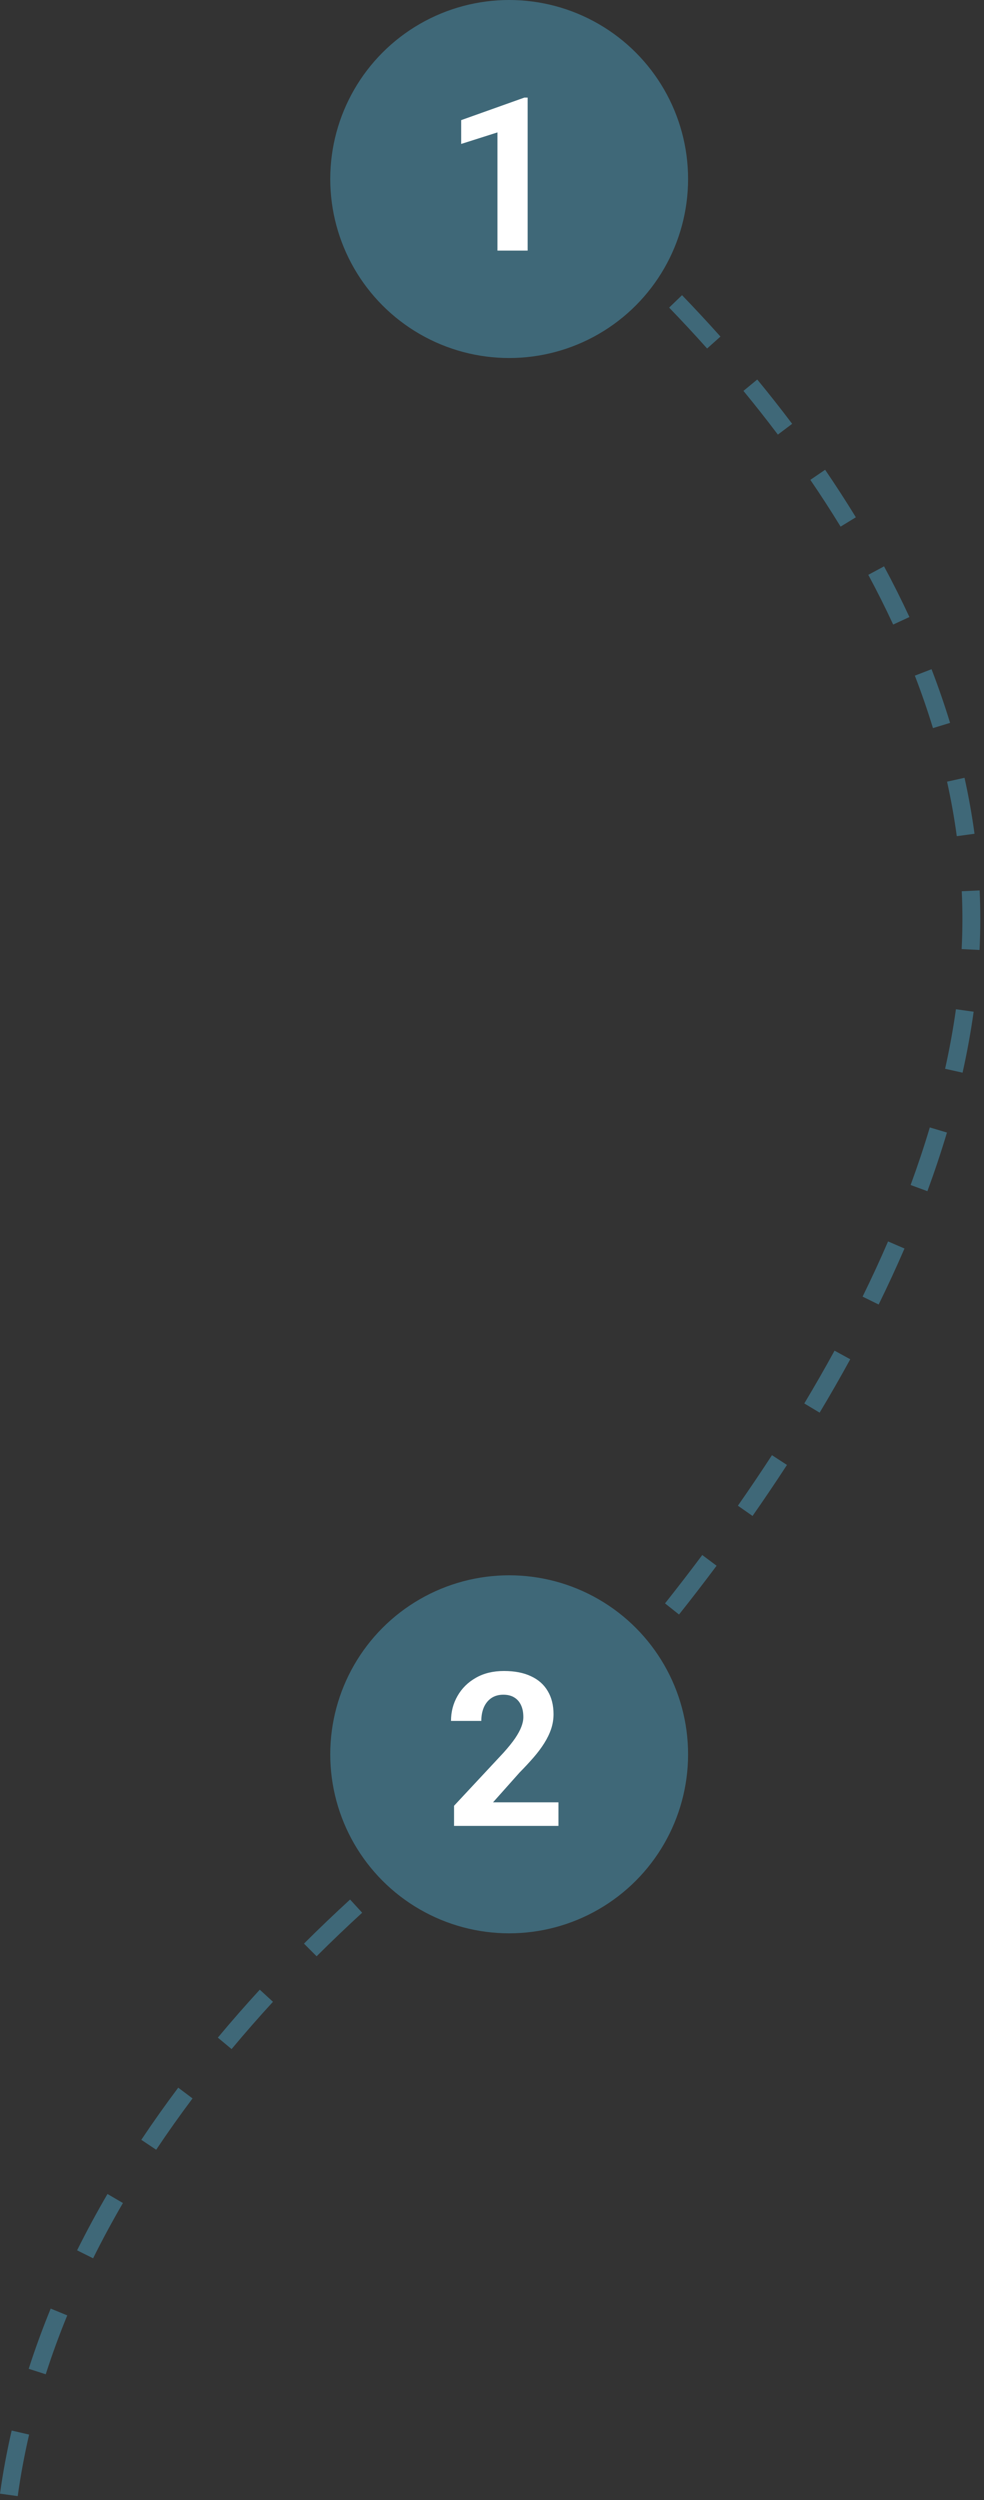 <svg width="165" height="419" viewBox="0 0 165 419" fill="none" xmlns="http://www.w3.org/2000/svg">
<rect x="0" y="0" width="165" height="419" fill="#333333" stroke="none"/>
<path fill-rule="evenodd" clip-rule="evenodd" d="M93.489 30.208C92.318 29.258 91.392 28.532 90.757 28.042C90.439 27.797 90.194 27.611 90.028 27.486C89.945 27.423 89.881 27.376 89.837 27.343L89.788 27.306L89.774 27.297L89.771 27.294L89.769 27.293L89.769 27.293L89.769 27.293C89.769 27.292 89.769 27.292 88.879 28.5C87.99 29.708 87.99 29.708 87.99 29.708L87.99 29.708L87.992 29.71L88.002 29.717L88.046 29.749C88.085 29.779 88.144 29.823 88.223 29.882C88.38 30.001 88.616 30.18 88.925 30.418C89.541 30.893 90.448 31.604 91.599 32.538L93.489 30.208ZM107.667 42.786C105.163 40.381 102.821 38.23 100.71 36.354L98.716 38.596C100.801 40.449 103.115 42.573 105.589 44.95L107.667 42.786ZM120.808 56.406C118.619 53.956 116.46 51.64 114.363 49.467L112.204 51.55C114.276 53.697 116.409 55.985 118.57 58.405L120.808 56.406ZM132.831 71.029C130.894 68.457 128.937 65.98 126.979 63.602L124.663 65.508C126.594 67.855 128.525 70.299 130.435 72.834L132.831 71.029ZM143.512 86.691C141.843 83.962 140.119 81.306 138.359 78.728L135.881 80.42C137.615 82.958 139.311 85.572 140.953 88.256L143.512 86.691ZM152.493 103.407C151.153 100.513 149.729 97.681 148.239 94.913L145.598 96.335C147.061 99.053 148.457 101.832 149.771 104.668L152.493 103.407ZM159.31 121.145C158.38 118.095 157.339 115.096 156.204 112.151L153.405 113.23C154.516 116.111 155.532 119.042 156.441 122.02L159.31 121.145ZM163.409 139.729C162.981 136.559 162.418 133.431 161.734 130.347L158.805 130.996C159.471 134.001 160.02 137.047 160.436 140.131L163.409 139.729ZM164.379 154C164.379 152.399 164.342 150.806 164.27 149.221L161.273 149.359C161.343 150.898 161.379 152.445 161.379 154C161.379 155.685 161.337 157.371 161.254 159.057L164.251 159.203C164.336 157.47 164.379 155.735 164.379 154ZM161.406 179.768C162.161 176.381 162.786 172.974 163.265 169.552L160.294 169.136C159.827 172.473 159.216 175.802 158.478 179.115L161.406 179.768ZM155.51 199.627C156.703 196.385 157.8 193.107 158.787 189.801L155.912 188.943C154.944 192.186 153.867 195.404 152.695 198.592L155.51 199.627ZM147.335 218.621C148.848 215.54 150.297 212.41 151.667 209.236L148.913 208.047C147.564 211.173 146.135 214.259 144.642 217.298L147.335 218.621ZM137.439 236.742C139.188 233.826 140.904 230.841 142.571 227.794L139.939 226.354C138.293 229.364 136.596 232.315 134.866 235.198L137.439 236.742ZM126.19 254.055C128.117 251.299 130.047 248.446 131.96 245.504L129.445 243.869C127.552 246.78 125.64 249.606 123.732 252.336L126.19 254.055ZM113.86 270.574C115.908 267.996 118.018 265.266 120.16 262.397L117.756 260.602C115.633 263.445 113.541 266.152 111.511 268.707L113.86 270.574ZM100.546 286.355C102.604 284.059 104.889 281.445 107.335 278.545L105.041 276.611C102.616 279.486 100.351 282.078 98.312 284.353L100.546 286.355ZM89.922 297.579L89.922 297.578L89.923 297.577L89.926 297.574L89.939 297.562L89.987 297.516L90.064 297.441L90.17 297.336C90.331 297.178 90.569 296.943 90.877 296.635C91.493 296.018 92.394 295.106 93.534 293.92L91.372 291.841C90.246 293.012 89.359 293.91 88.755 294.514C88.453 294.816 88.222 295.044 88.067 295.196L87.944 295.317C87.899 295.346 87.842 295.382 87.775 295.425C87.577 295.553 87.286 295.742 86.908 295.991C86.152 296.49 85.05 297.232 83.656 298.206L85.375 300.665C86.746 299.706 87.826 298.98 88.561 298.495C88.929 298.252 89.21 298.069 89.398 297.949C89.458 297.91 89.508 297.878 89.549 297.852L89.609 297.813L89.661 297.78L89.673 297.773L89.676 297.771L89.676 297.771L89.809 297.688L89.921 297.579L88.879 296.5C89.921 297.579 89.921 297.579 89.922 297.579ZM68.657 313.579C71.618 311.082 74.386 308.862 76.879 306.932L75.043 304.559C72.519 306.513 69.718 308.76 66.722 311.286L68.657 313.579ZM53.09 327.848C55.684 325.262 58.243 322.826 60.73 320.548L58.703 318.336C56.187 320.641 53.598 323.106 50.972 325.724L53.09 327.848ZM38.833 343.4C41.128 340.648 43.45 338.004 45.772 335.474L43.561 333.446C41.209 336.009 38.856 338.688 36.529 341.479L38.833 343.4ZM26.189 360.271C28.162 357.314 30.201 354.445 32.285 351.668L29.886 349.867C27.77 352.686 25.699 355.6 23.694 358.606L26.189 360.271ZM15.614 378.462C17.187 375.297 18.86 372.208 20.614 369.197L18.022 367.686C16.236 370.752 14.531 373.9 12.928 377.126L15.614 378.462ZM7.67 397.898C8.748 394.542 9.956 391.251 11.277 388.029L8.501 386.891C7.152 390.183 5.917 393.547 4.814 396.981L7.67 397.898ZM2.971 418.32C3.458 414.824 4.1 411.385 4.881 408.004L1.958 407.329C1.158 410.793 0.499 414.32 0 417.906L2.971 418.32Z" fill="#3F6878"/>
<circle cx="85.379" cy="30" r="30" fill="#3F6878"/>
<path d="M88.477 16.354V42H83.414V22.189L77.332 24.123V20.133L87.932 16.354H88.477Z" fill="white"/>
<circle cx="85.379" cy="294" r="30" fill="#3F6878"/>
<path d="M93.644 302.045V306H76.137V302.625L84.416 293.748C85.248 292.822 85.904 292.008 86.385 291.305C86.865 290.59 87.211 289.951 87.422 289.389C87.644 288.814 87.756 288.27 87.756 287.754C87.756 286.98 87.627 286.318 87.369 285.768C87.111 285.205 86.731 284.771 86.227 284.467C85.734 284.162 85.125 284.01 84.398 284.01C83.625 284.01 82.957 284.197 82.394 284.572C81.844 284.947 81.422 285.469 81.129 286.137C80.848 286.805 80.707 287.561 80.707 288.404H75.627C75.627 286.881 75.99 285.486 76.717 284.221C77.443 282.943 78.469 281.93 79.793 281.18C81.117 280.418 82.688 280.037 84.504 280.037C86.297 280.037 87.809 280.33 89.039 280.916C90.281 281.49 91.219 282.322 91.852 283.412C92.496 284.49 92.818 285.779 92.818 287.279C92.818 288.123 92.684 288.949 92.414 289.758C92.144 290.555 91.758 291.352 91.254 292.148C90.762 292.934 90.164 293.73 89.461 294.539C88.758 295.348 87.978 296.186 87.123 297.053L82.676 302.045H93.644Z" fill="white"/>
</svg>
